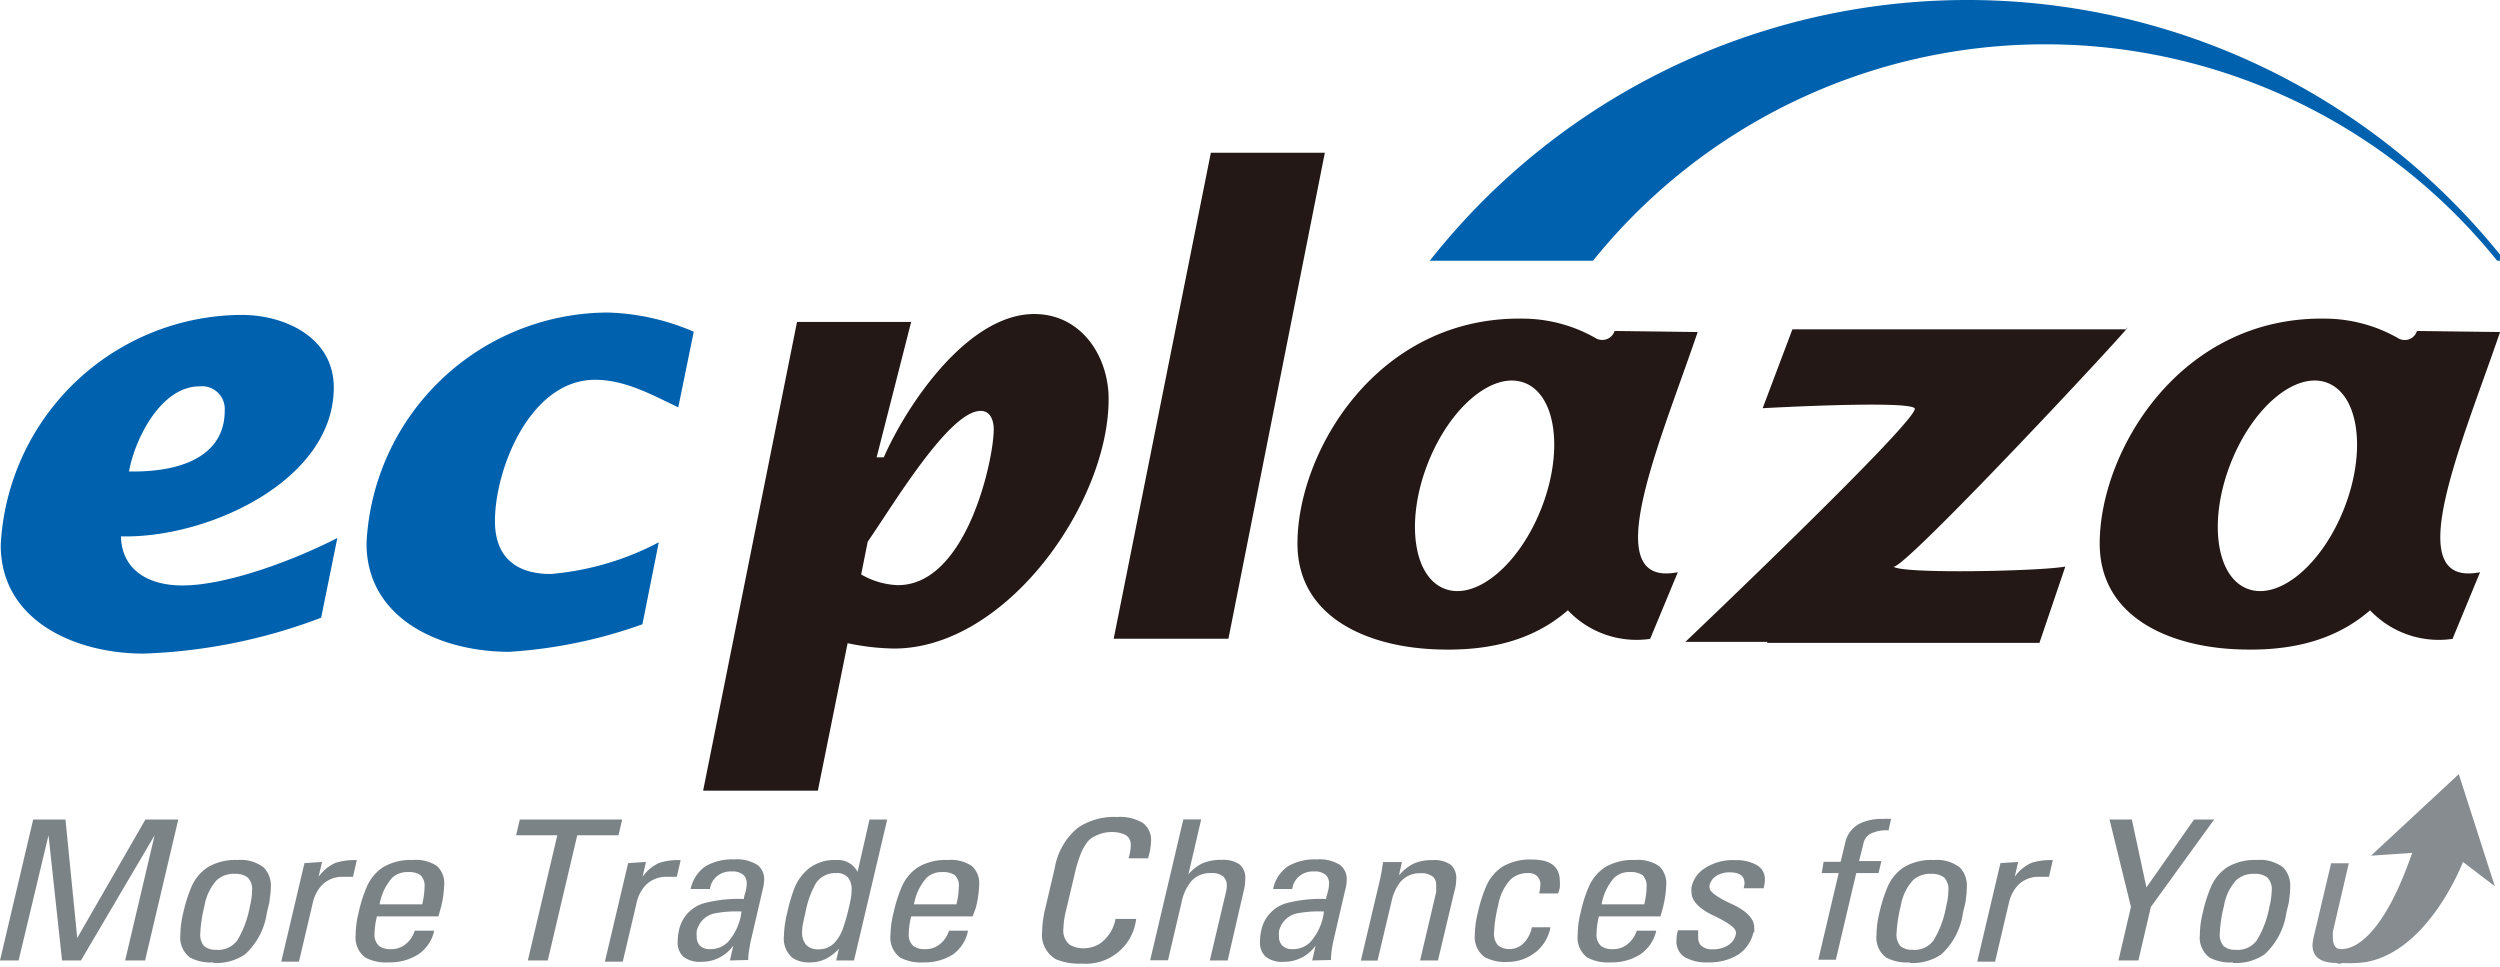 <svg xmlns="http://www.w3.org/2000/svg" width="168" height="65"><path class="cls-1" d="M107.05 17.522a39 39 0 0160.76 0h.52a46 46 0 00-72.25 0h10.97zm-61.47 9.85c-1.77-.84-3.57-1.85-5.59-1.85-4.37 0-6.73 6-6.73 9.5 0 2.34 1.34 3.55 3.74 3.55a18.93 18.93 0 007.27-2.13l-1.1 5.51a32.45 32.45 0 01-8.95 1.85c-4.63 0-9.59-2.21-9.59-7.29a16.29 16.29 0 0116.23-15.51 15.6 15.6 0 015.76 1.29l-1.04 5.08zm-36.91 4.31c.37-2.1 2.1-5.72 4.75-5.72a1.53 1.53 0 011.68 1.65c0 2.85-2.61 4.14-6.43 4.07m14 4.47c-2.73 1.41-7.35 3.19-10.42 3.19-2.23 0-4.07-1-4.12-3.3 5.76.16 14.3-3.71 14.3-10 0-3.39-3.32-4.88-6.18-4.88a16.29 16.29 0 00-16.2 15.47c0 5.08 5 7.29 9.59 7.29a37 37 0 0011.94-2.41l1.09-5.36z" fill="#0061af"></path><path class="cls-2" d="M58.31 36.402c1.72-2.48 5.47-8.79 7.59-8.79.68 0 .88.68.88 1.24 0 2-1.8 10.47-6.44 10.47a5.25 5.25 0 01-2.47-.72l.44-2.2zm2.92-14.77h-7.67l-6.31 31.5h7.71l2-9.91a15.94 15.94 0 003.12.36c7.55 0 14.42-9.78 14.42-16.77 0-2.88-1.84-5.71-5-5.71-4.43 0-8.51 6-10.11 9.63h-.48l2.32-9.1zm27.8-11.37h-7.66l-6.53 32.66h7.71l6.48-32.66zm78.95 12.05l-5.56-.07a.86.86 0 01-1.29.47 10 10 0 00-4.84-1.3c-9.83-.18-15.19 8.95-15.19 15.11 0 4.94 4.65 6.87 9 7.1 4.1.22 7-.73 9.17-2.61a6.35 6.35 0 005.54 1.92l1.85-4.48c-5.51 1.09-1.19-8.7 1.34-16.13m-10.46 11.81c-1.49 3.82-4.41 6.25-6.52 5.43s-2.62-4.58-1.13-8.4 4.41-6.25 6.52-5.43 2.62 4.58 1.13 8.4m-43.49-11.82l-5.55-.07a.87.87 0 01-1.29.47 9.93 9.93 0 00-4.83-1.3c-9.84-.18-15.19 8.95-15.19 15.11 0 4.94 4.65 6.87 9 7.1 4.1.22 7-.73 9.17-2.61a6.35 6.35 0 005.53 1.92l1.86-4.48c-5.51 1.09-1.19-8.7 1.33-16.13m-10.49 11.81c-1.49 3.82-4.41 6.25-6.52 5.43s-2.62-4.58-1.13-8.4 4.41-6.25 6.52-5.43 2.62 4.58 1.13 8.4m39.27-12h-22.41l-2 5.3s9.66-.54 10.21 0-15.4 15.7-15.4 15.7h5.5v.07h18.29l1.74-5.13c-1.57.31-11 .52-11.56 0 .51.5 16.91-17.14 15.67-16" fill="#231815"></path><path class="cls-3" d="M165.23 52.022l-5.9 5.48 2.77-.19c-2.54 7.33-5 6.43-5 6.43-1.29 0-.55-2.25-.55-2.25l.65-2.76-.56.44-.44 1.24-.73 3a1 1 0 00.37.81h-.05.09c.88.74 2.9.46 3.19.42h-.02c4.23-.82 6.46-6.72 6.46-6.72l2.14 1.63-2.42-7.53z" fill="#878c90"></path><path class="cls-4" fill="#7c8386" d="M1.25 64.542H0l2.23-9.47H4.4l.79 7.96 4.58-7.96h2.21l-2.23 9.47H8.41l1.98-8.41-4.95 8.41H4.17l-.91-8.41-2.01 8.41zm13.08.13a2.92 2.92 0 01-1.57-.33 1.68 1.68 0 01-.64-1.52 6.47 6.47 0 01.2-1.5 9.82 9.82 0 01.57-1.78 3 3 0 011.08-1.27 3.62 3.62 0 012-.48 2.51 2.51 0 011.76.51 1.75 1.75 0 01.47 1.32 4.34 4.34 0 01-.07.74c0 .26-.11.58-.2 1a4.66 4.66 0 01-1.46 2.77 3.45 3.45 0 01-2.12.58m.21-.88a1.61 1.61 0 001.38-.63 6.71 6.71 0 00.85-2.29 4.62 4.62 0 00.15-1.06 1.11 1.11 0 00-.3-.89 1.36 1.36 0 00-.87-.24 1.7 1.7 0 00-1.2.42 3.38 3.38 0 00-.83 1.74 9.19 9.19 0 00-.28 1.83 1.18 1.18 0 00.25.86 1.2 1.2 0 00.86.25m7.07-5.9l-.23 1a2.74 2.74 0 011.14-.94 4.16 4.16 0 011.43-.18l-.26 1.12h-.63a1.94 1.94 0 00-1.46.56 2.57 2.57 0 00-.62 1.23l-.92 3.91H18.9l1.56-6.62 1.18-.08zm7.82 3.66h-4.13a5.11 5.11 0 00-.16 1.15 1 1 0 00.31.84 1.28 1.28 0 00.81.21 1.49 1.49 0 001-.36 1.84 1.84 0 00.58-.88h1.31a2.57 2.57 0 01-1.07 1.59 3.55 3.55 0 01-2 .54 2.93 2.93 0 01-1.57-.33 1.68 1.68 0 01-.64-1.52 6.39 6.39 0 01.2-1.5 9.63 9.63 0 01.57-1.78 3 3 0 011.08-1.27 3.63 3.63 0 012-.48 2.51 2.51 0 011.62.41 1.56 1.56 0 01.48 1.27 7 7 0 01-.23 1.55l-.16.56zm-3.95-.81h2.86a5.25 5.25 0 00.16-1.16 1 1 0 00-.28-.81 1.42 1.42 0 00-.84-.2 1.48 1.48 0 00-1.06.39 3.59 3.59 0 00-.84 1.78m9.42-5.7h6.88l-.25 1.06h-2.77l-1.98 8.41h-1.34l1.98-8.41h-2.77l.25-1.06zm8.48 2.85l-.23 1a2.73 2.73 0 011.13-.94 4.16 4.16 0 011.43-.18l-.26 1.12h-.63a1.94 1.94 0 00-1.46.56 2.54 2.54 0 00-.62 1.23l-.92 3.91h-1.2l1.56-6.62 1.2-.08zm5.64 6.62l.23-1a2.58 2.58 0 01-2.14 1.09 1.78 1.78 0 01-1.23-.35 1.3 1.3 0 01-.37-1 3.4 3.4 0 01.1-.82 2.39 2.39 0 011.72-1.78 9.19 9.19 0 012.63-.27c0-.17.08-.34.12-.52a2.25 2.25 0 00.07-.5.8.8 0 00-.21-.59 1.13 1.13 0 00-.8-.24 1.43 1.43 0 00-1 .33 1.31 1.31 0 00-.46.85h-1.3a2.47 2.47 0 011-1.53 3.59 3.59 0 011.93-.46 2.56 2.56 0 011.57.38 1.19 1.19 0 01.44 1 2.58 2.58 0 01-.09.62l-.74 3.19q-.09.35-.16.79a4.73 4.73 0 00-.08.78l-1.23.03zm.74-3.29a7.74 7.74 0 00-1.78.13 1.56 1.56 0 00-1.19 1.19 1.85 1.85 0 000 .38.82.82 0 00.22.6.91.91 0 00.68.23 1.65 1.65 0 001.18-.46 3.74 3.74 0 00.93-2.08m8.6-6.17h1.19l-2.23 9.47h-1.2l.19-.79a3.15 3.15 0 01-.9.69 2.32 2.32 0 01-1 .23 2 2 0 01-1.25-.32 1.73 1.73 0 01-.55-1.47 7.17 7.17 0 01.22-1.54 12.25 12.25 0 01.48-1.65 3.26 3.26 0 011-1.35 2.84 2.84 0 011.82-.55 1.49 1.49 0 011.43.8l.8-3.52zm-1.38 5.9q.06-.24.12-.57a3.52 3.52 0 00.06-.6 1.31 1.31 0 00-.21-.79.94.94 0 00-.82-.34 1.55 1.55 0 00-1.37.68 6.29 6.29 0 00-.71 2c-.06.24-.11.46-.15.68a3.06 3.06 0 00-.07.62 1.27 1.27 0 00.26.83 1.09 1.09 0 00.88.31c.71 0 1.24-.45 1.59-1.35a12.64 12.64 0 00.42-1.48m8.31.62h-4.13a5.25 5.25 0 00-.16 1.15 1 1 0 00.31.84 1.28 1.28 0 00.81.21 1.49 1.49 0 001-.36 1.82 1.82 0 00.58-.88h1.28a2.58 2.58 0 01-1 1.59 3.55 3.55 0 01-2 .54 2.93 2.93 0 01-1.57-.33 1.68 1.68 0 01-.64-1.52 6.47 6.47 0 01.21-1.5 9.79 9.79 0 01.57-1.78 3 3 0 011.08-1.27 3.64 3.64 0 012-.48 2.51 2.51 0 011.62.41 1.56 1.56 0 01.48 1.27 7 7 0 01-.23 1.55l-.21.56zm-3.95-.81h2.86a5.08 5.08 0 00.16-1.16.94.94 0 00-.28-.81 1.41 1.41 0 00-.83-.2 1.49 1.49 0 00-1.06.39 3.61 3.61 0 00-.84 1.78m15.8-3.09h-1.38a3.41 3.41 0 00.15-.87.89.89 0 00-.13-.5.85.85 0 00-.47-.3 2.14 2.14 0 00-.6-.1 2.49 2.49 0 00-1.27.31 1.22 1.22 0 00-.49.42 3.62 3.62 0 00-.37.65 8.52 8.52 0 00-.41 1.31l-.6 2.53a5.8 5.8 0 00-.19 1.28 1.22 1.22 0 00.42 1.07 1.78 1.78 0 001 .24 2 2 0 001-.29 2.56 2.56 0 001.08-1.68h1.39a3.4 3.4 0 01-3.67 3 3.92 3.92 0 01-1.72-.29 1.89 1.89 0 01-.93-1.86 7.29 7.29 0 01.22-1.59l.63-2.68a4.44 4.44 0 011.56-2.71 4.35 4.35 0 012.63-.72 3 3 0 011.73.4 1.42 1.42 0 01.55 1.23 4.17 4.17 0 01-.21 1.16m5.36 6.85h-1.2l1.06-4.49a1.9 1.9 0 00.08-.52.81.81 0 00-.25-.64 1.19 1.19 0 00-.82-.22 1.68 1.68 0 00-1.33.56 3.29 3.29 0 00-.64 1.41l-.91 3.89h-1.2l2.23-9.47h1.2l-.86 3.7a2.73 2.73 0 011-.77 3.17 3.17 0 011.24-.21 1.94 1.94 0 011.19.3 1.15 1.15 0 01.39 1 3 3 0 01-.1.77l-1.08 4.69zm5.68 0l.23-1a2.58 2.58 0 01-2.14 1.09 1.77 1.77 0 01-1.23-.35 1.3 1.3 0 01-.37-1 3.67 3.67 0 01.1-.82 2.4 2.4 0 011.72-1.78 9.17 9.17 0 012.63-.27c0-.17.08-.34.12-.52a2 2 0 00.07-.5.78.78 0 00-.21-.59 1.12 1.12 0 00-.8-.24 1.43 1.43 0 00-1 .33 1.32 1.32 0 00-.46.85h-1.29a2.46 2.46 0 011-1.53 3.61 3.61 0 011.94-.46 2.56 2.56 0 011.57.38 1.19 1.19 0 01.44 1 2.44 2.44 0 01-.09.62l-.74 3.19q-.09.35-.16.79a5 5 0 00-.07.78l-1.26.03zm.74-3.29a7.7 7.7 0 00-1.77.13 1.56 1.56 0 00-1.2 1.19 1.73 1.73 0 000 .38.81.81 0 00.23.6.9.9 0 00.68.23 1.64 1.64 0 001.18-.46 3.7 3.7 0 00.93-2.08m7.66 3.3h-1.2l1.08-4.59a1.06 1.06 0 000-.22 2.12 2.12 0 000-.23.74.74 0 00-.22-.59 1.22 1.22 0 00-.83-.23 1.69 1.69 0 00-1.39.63 3.27 3.27 0 00-.57 1.32l-.93 3.92h-1.12l1.24-5.25a13 13 0 00.25-1.37h1.27l-.19.85h.03a2.91 2.91 0 011-.77 3 3 0 011.22-.21 1.87 1.87 0 011.22.31 1.18 1.18 0 01.37.94 3.28 3.28 0 01-.14.91l-1.09 4.58zm8.04-4.5h-1.24a2.57 2.57 0 00.08-.56.76.76 0 00-.23-.62.82.82 0 00-.56-.19 1.69 1.69 0 00-1.2.42 3.38 3.38 0 00-.84 1.74 9.18 9.18 0 00-.28 1.83 1.18 1.18 0 00.26.86 1.21 1.21 0 00.87.25 1.28 1.28 0 00.92-.46 2.06 2.06 0 00.49-1h1.25a2.76 2.76 0 01-1.26 1.86 3 3 0 01-1.6.47 2.91 2.91 0 01-1.57-.33 1.68 1.68 0 01-.65-1.52 6.42 6.42 0 01.21-1.5 9.78 9.78 0 01.57-1.78 3 3 0 011.08-1.27 3.61 3.61 0 012-.48q1.85 0 1.85 1.46a2.38 2.38 0 010 .41 2.45 2.45 0 01-.1.37m6.86 1.58h-4.13a4.85 4.85 0 00-.16 1.15 1 1 0 00.3.84 1.28 1.28 0 00.81.21 1.49 1.49 0 001-.36 1.89 1.89 0 00.59-.88h1.31a2.6 2.6 0 01-1.07 1.59 3.56 3.56 0 01-2 .54 2.93 2.93 0 01-1.57-.33 1.68 1.68 0 01-.64-1.52 6.26 6.26 0 01.2-1.5 9 9 0 01.57-1.78 2.94 2.94 0 011.08-1.27 3.63 3.63 0 012-.48 2.5 2.5 0 011.62.41 1.56 1.56 0 01.48 1.27 7.05 7.05 0 01-.23 1.55l-.16.56zm-3.95-.81h2.86a5 5 0 00.16-1.16 1 1 0 00-.28-.81 1.44 1.44 0 00-.84-.2 1.47 1.47 0 00-1.06.39 3.59 3.59 0 00-.84 1.78m10.2 1.88a2.4 2.4 0 01-1.11 1.55 3.7 3.7 0 01-1.94.47 2.91 2.91 0 01-1.58-.36 1.22 1.22 0 01-.54-1.1 2.36 2.36 0 01.1-.7h1.36a.63.63 0 000 .16 2 2 0 000 .33.73.73 0 00.19.54 1.09 1.09 0 00.8.25 1.82 1.82 0 001-.26 1.14 1.14 0 00.54-.75.72.72 0 000-.14c0-.27-.5-.64-1.49-1.11s-1.49-1-1.49-1.57a1.43 1.43 0 010-.35 2 2 0 01.75-1.17 3.44 3.44 0 012.2-.64 2.75 2.75 0 011.43.33 1.08 1.08 0 01.55 1 2.21 2.21 0 01-.09.56h-1.34a1.24 1.24 0 00.06-.34c0-.48-.32-.73-1-.73a1.65 1.65 0 00-.88.23 1 1 0 00-.47.66.71.71 0 000 .13c0 .28.5.65 1.5 1.11s1.5 1 1.5 1.55a1.49 1.49 0 010 .37m4.67-4.76h1.14l.31-1.28a1.87 1.87 0 011-1.3 3.36 3.36 0 011.53-.3 3.62 3.62 0 01.55 0l-.17.77a2.4 2.4 0 00-1.28.26 1 1 0 00-.42.68l-.28 1.12h1.5l-.19.81h-1.5l-1.37 5.82h-1.18l1.37-5.82h-1.14l.13-.76zm5.76 6.76a2.93 2.93 0 01-1.57-.33 1.68 1.68 0 01-.64-1.52 6.45 6.45 0 01.2-1.5 9.79 9.79 0 01.57-1.78 3 3 0 011.08-1.27 3.61 3.61 0 012-.48 2.52 2.52 0 011.76.51 1.76 1.76 0 01.46 1.32 4.48 4.48 0 01-.06.74c0 .26-.11.58-.2 1a4.67 4.67 0 01-1.45 2.77 3.45 3.45 0 01-2.12.58m.21-.88a1.6 1.6 0 001.38-.63 6.61 6.61 0 00.85-2.29 4.55 4.55 0 00.15-1.06 1.11 1.11 0 00-.29-.89 1.38 1.38 0 00-.88-.24 1.7 1.7 0 00-1.2.42 3.38 3.38 0 00-.83 1.74 9.23 9.23 0 00-.28 1.83 1.18 1.18 0 00.25.86 1.2 1.2 0 00.86.25m7.06-5.9l-.23 1a2.72 2.72 0 011.13-.94 4.14 4.14 0 011.43-.18l-.26 1.12h-.62a1.94 1.94 0 00-1.46.56 2.58 2.58 0 00-.62 1.23l-.92 3.91h-1.2l1.56-6.62 1.19-.08zm8.62 1.71l3.2-4.56h1.35l-4.25 5.87-.84 3.6h-1.34l.84-3.6-1.44-5.87h1.5l.98 4.56zm5.81 5.04a2.93 2.93 0 01-1.58-.33 1.68 1.68 0 01-.64-1.52 6.25 6.25 0 01.2-1.5 9.55 9.55 0 01.57-1.78 3 3 0 011.08-1.27 3.61 3.61 0 012-.48 2.52 2.52 0 011.76.51 1.76 1.76 0 01.46 1.32 4.58 4.58 0 01-.06.74c0 .26-.11.58-.2 1a4.69 4.69 0 01-1.46 2.77 3.43 3.43 0 01-2.12.58m.21-.88a1.6 1.6 0 001.38-.63 6.64 6.64 0 00.86-2.29 4.93 4.93 0 00.15-1.06 1.12 1.12 0 00-.3-.89 1.37 1.37 0 00-.88-.24 1.7 1.7 0 00-1.2.42 3.38 3.38 0 00-.83 1.74 9.15 9.15 0 00-.28 1.83 1.18 1.18 0 00.25.86 1.19 1.19 0 00.86.25"></path><path class="cls-3" d="M157.05 64.712q-1.64 0-1.65-1.19a2.52 2.52 0 01.07-.51l1.18-5h1.19l-1.07 4.59a.91.91 0 000 .22 1.93 1.93 0 000 .22c0 .59.33.89 1 .89.36 0 .16.83-.65.83" fill="#878c90"></path></svg>